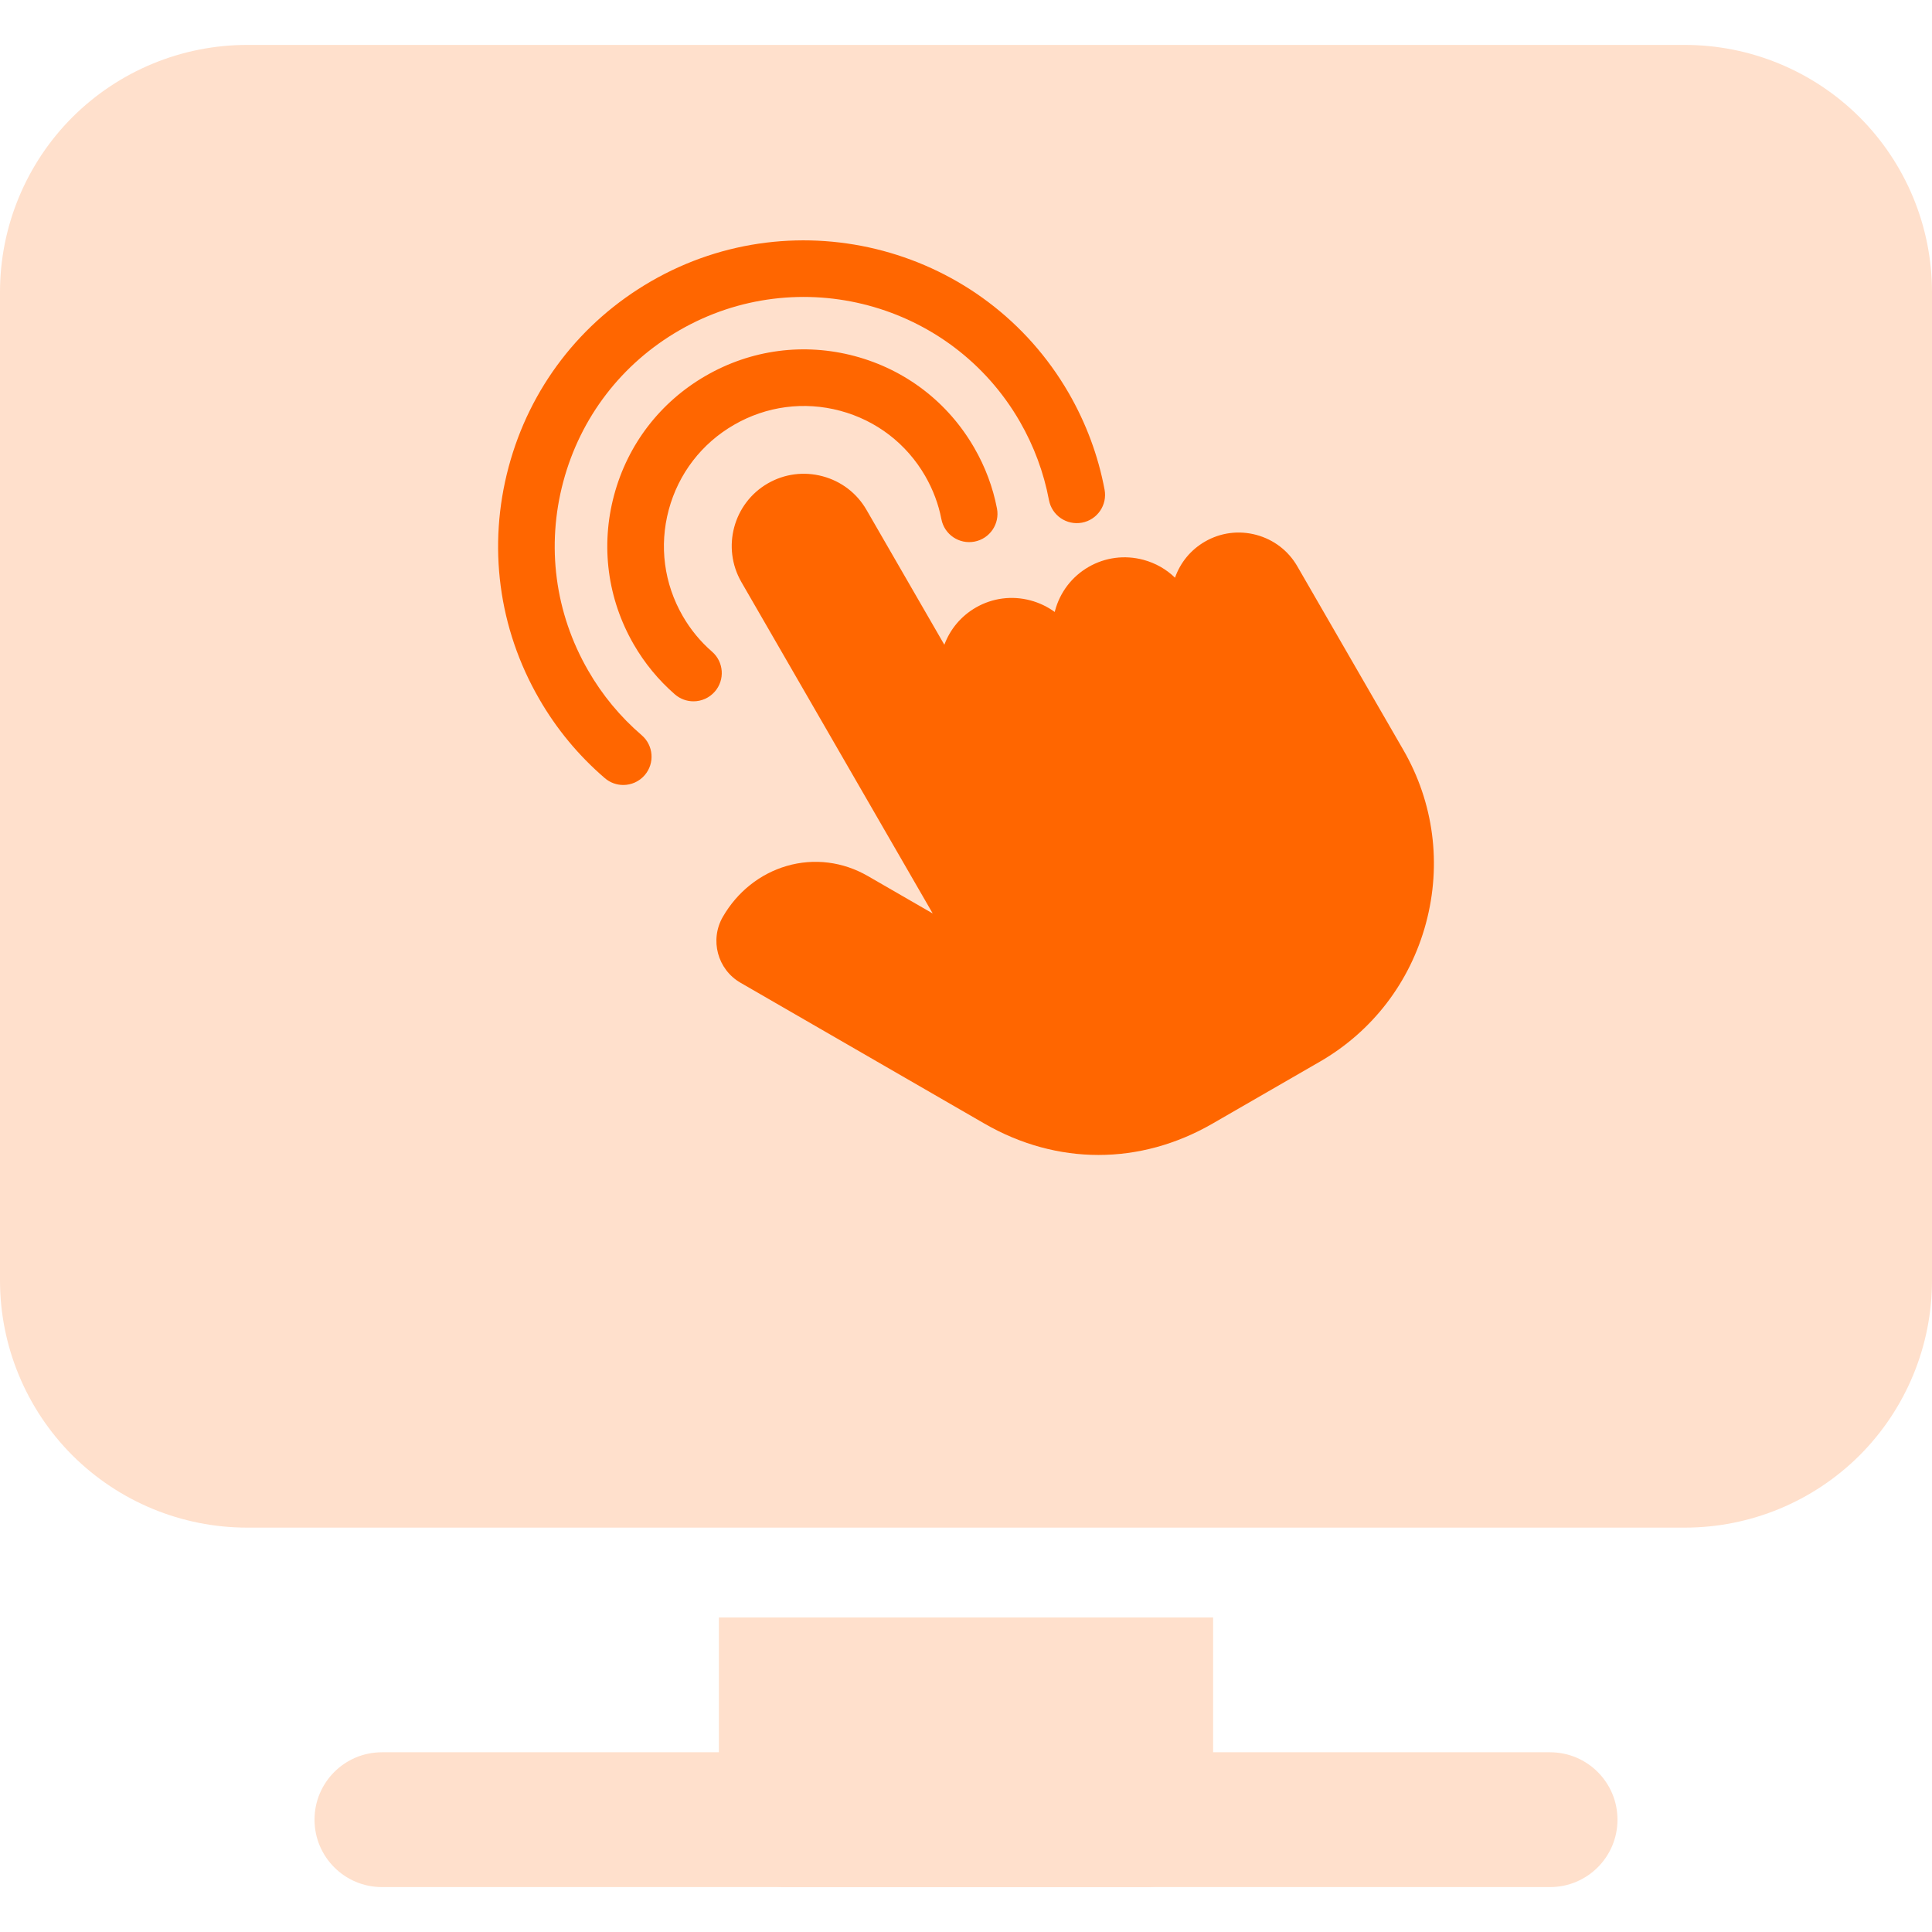 <svg width="72" height="72" viewBox="0 0 72 72" fill="none" xmlns="http://www.w3.org/2000/svg">
<path fill-rule="evenodd" clip-rule="evenodd" d="M72 10.884V47.721C72 50.162 71.029 52.507 69.304 54.234C67.576 55.959 65.232 56.93 62.791 56.93H9.209C6.768 56.93 4.424 55.959 2.696 54.234C0.971 52.506 0 50.162 0 47.721V10.884C0 8.442 0.971 6.098 2.696 4.37C4.424 2.646 6.768 1.674 9.209 1.674H62.791C65.232 1.674 67.576 2.646 69.304 4.37C71.029 6.098 72 8.442 72 10.884Z" fill="#FFE0CC"/>
<path fill-rule="evenodd" clip-rule="evenodd" d="M57.767 65.302C59.154 65.302 60.279 66.427 60.279 67.814C60.279 69.2 59.154 70.326 57.767 70.326H14.232C12.846 70.326 11.721 69.2 11.721 67.814C11.721 66.427 12.846 65.302 14.232 65.302H57.767Z" fill="#FFE0CC"/>
<path fill-rule="evenodd" clip-rule="evenodd" d="M45.209 60.279V67.814C45.209 69.2 44.084 70.326 42.697 70.326H29.302C27.916 70.326 26.791 69.2 26.791 67.814V60.279H45.209Z" fill="#FFE0CC"/>
<g clip-path="url(#clip0_3504_4892)">
<path d="M53.143 34.4C52.554 36.597 51.15 38.432 49.188 39.565L45.19 41.872C43.839 42.652 42.388 43.042 40.938 43.042C39.487 43.042 38.037 42.652 36.685 41.872L27.597 36.624C26.738 36.129 26.443 35.027 26.938 34.168C27.477 33.235 28.323 32.562 29.321 32.271C30.338 31.976 31.413 32.11 32.347 32.65L34.76 34.043L27.629 21.691C26.888 20.405 27.33 18.756 28.614 18.015C29.235 17.657 29.96 17.563 30.656 17.749C31.352 17.935 31.933 18.38 32.291 19L35.193 24.028C35.411 23.443 35.82 22.957 36.366 22.642C36.985 22.285 37.71 22.19 38.405 22.376C38.735 22.465 39.039 22.611 39.306 22.806C39.309 22.792 39.313 22.777 39.317 22.763C39.504 22.067 39.949 21.486 40.569 21.128C41.189 20.771 41.914 20.676 42.609 20.862C43.061 20.983 43.464 21.213 43.789 21.529C43.989 20.96 44.38 20.487 44.905 20.184C45.486 19.848 46.165 19.759 46.817 19.933C47.469 20.108 48.013 20.524 48.348 21.106L52.299 27.949C53.432 29.911 53.732 32.201 53.143 34.399L53.143 34.4ZM26.536 24.286C26.101 23.908 25.734 23.462 25.444 22.959C24.747 21.752 24.561 20.346 24.922 19C25.284 17.654 26.147 16.528 27.355 15.832C28.561 15.134 29.967 14.949 31.313 15.309C32.659 15.67 33.783 16.533 34.48 17.74C34.772 18.247 34.975 18.788 35.083 19.348C35.193 19.92 35.746 20.294 36.318 20.184C36.89 20.074 37.264 19.521 37.154 18.949C37.002 18.158 36.717 17.397 36.306 16.686C35.328 14.991 33.749 13.779 31.859 13.272C29.969 12.766 27.994 13.026 26.3 14.005C24.605 14.983 23.392 16.563 22.885 18.454C22.378 20.345 22.638 22.319 23.617 24.014C24.024 24.719 24.541 25.346 25.152 25.878C25.352 26.051 25.598 26.136 25.843 26.136C26.138 26.136 26.431 26.013 26.64 25.773C27.022 25.334 26.975 24.668 26.536 24.286L26.536 24.286ZM23.914 27.399C23.117 26.714 22.446 25.905 21.921 24.992C20.68 22.844 20.351 20.342 20.993 17.946C21.635 15.55 23.171 13.549 25.32 12.309C29.753 9.748 35.444 11.273 38.004 15.706C38.532 16.623 38.898 17.609 39.092 18.637C39.2 19.209 39.751 19.585 40.323 19.478C40.896 19.37 41.272 18.819 41.164 18.246C40.927 16.985 40.478 15.777 39.831 14.653C36.689 9.211 29.706 7.34 24.265 10.482C21.629 12.004 19.743 14.46 18.956 17.4C18.168 20.34 18.572 23.411 20.094 26.046C20.738 27.165 21.561 28.158 22.54 28.999C22.739 29.17 22.983 29.254 23.227 29.254C23.523 29.254 23.819 29.129 24.027 28.887C24.407 28.445 24.356 27.779 23.914 27.399V27.399Z" fill="#FF6600"/>
</g>
<defs>
<clipPath id="clip0_3504_4892">
<rect width="36" height="36" fill="white" transform="translate(18 8)"/>
</clipPath>
</defs>
</svg>
